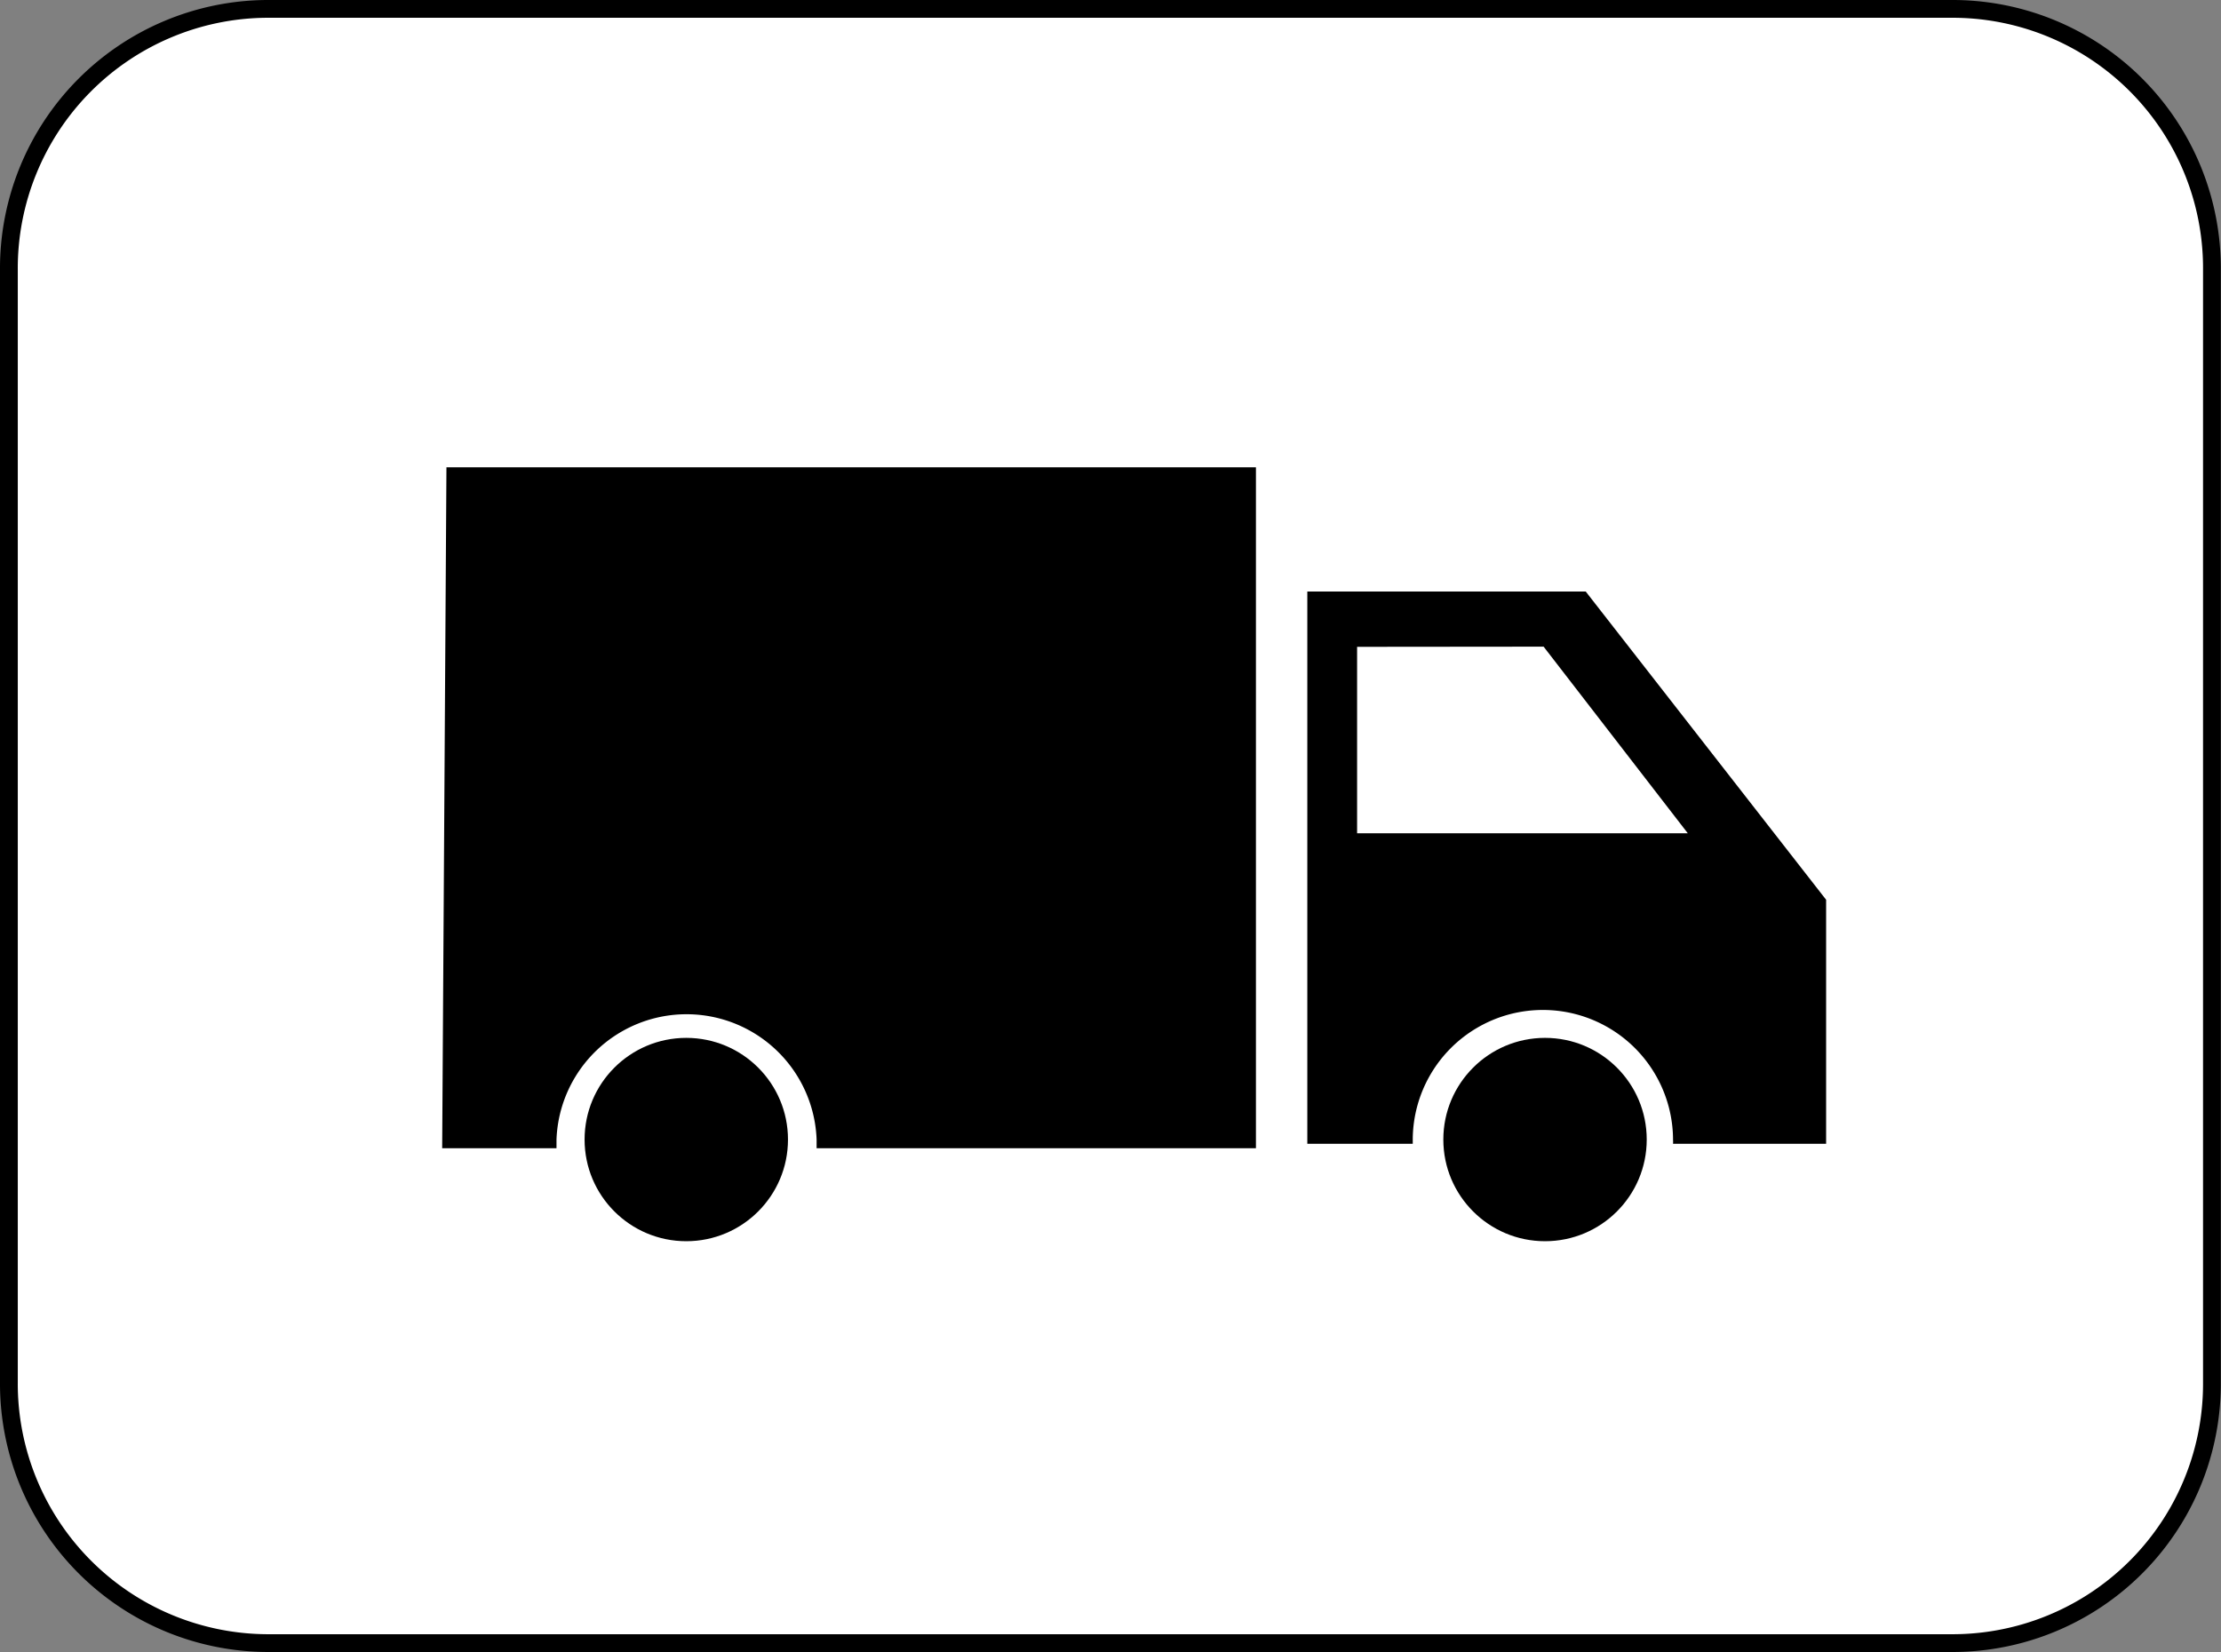 <svg xmlns="http://www.w3.org/2000/svg" viewBox="0 0 124.92 92.94"><rect x="0" y="0" width="124.92" height="92.94" fill="#808080" stroke="none"/><title>Element 150</title><g id="Ebene_2" data-name="Ebene 2"><g id="Ebene_1-2" data-name="Ebene 1"><path d="M15,.5h94.91a14.59,14.59,0,0,1,14.5,14.69V77.76a14.59,14.59,0,0,1-14.5,14.68H15A14.6,14.6,0,0,1,.5,77.76V15.19A14.6,14.6,0,0,1,15,.5Z" style="fill:#fff;stroke:#000;stroke-miterlimit:10"/><path d="M25.11,26.29,24.87,64.6H31.3c0-.16,0-.32,0-.49a7.32,7.32,0,0,1,14.63,0c0,.17,0,.33,0,.49H70.64V26.29Z"/><circle cx="38.6" cy="64.11" r="5.72"/><circle cx="86.9" cy="64.11" r="5.72"/><path d="M89.19,33.28H73.53V64.35h5.93c0-.07,0-.14,0-.21a7.32,7.32,0,0,1,14.64,0,1.49,1.49,0,0,1,0,.21h8.61V50.62Z"/><polygon points="76.33 36.39 76.33 46.88 94.93 46.88 86.82 36.38 76.33 36.39" style="fill:#fff"/></g></g></svg>